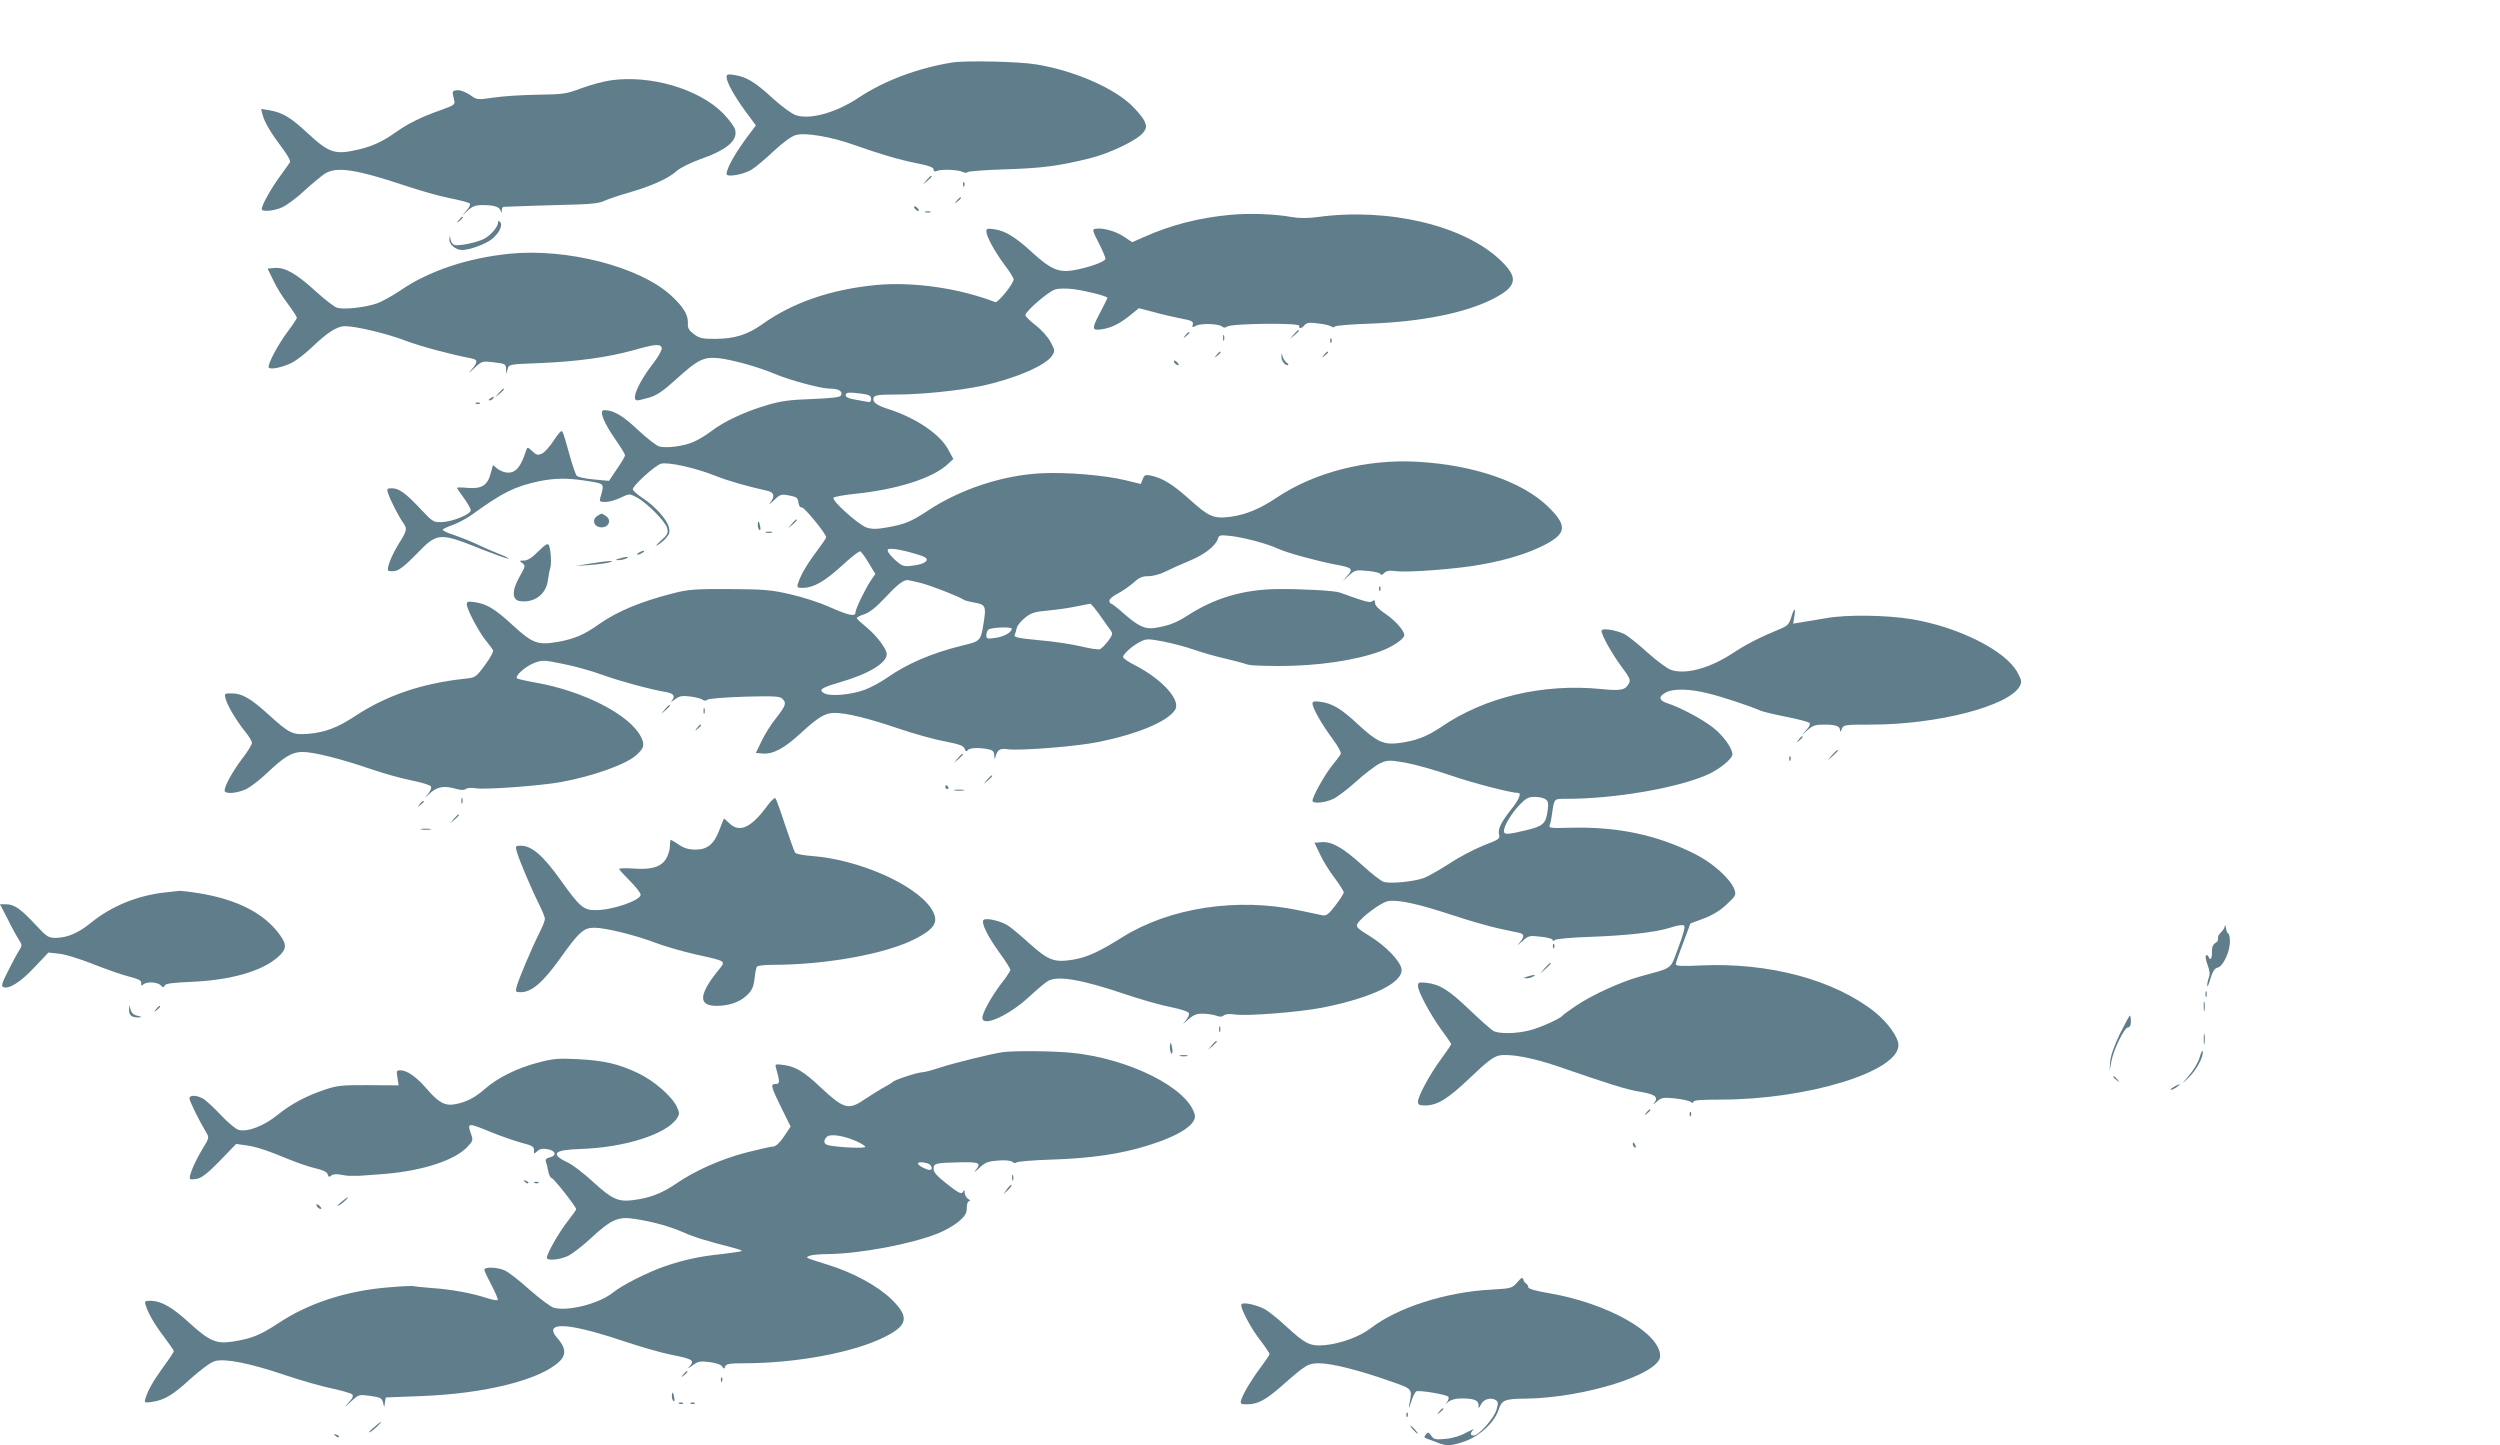 <?xml version="1.0" standalone="no"?>
<!DOCTYPE svg PUBLIC "-//W3C//DTD SVG 20010904//EN"
 "http://www.w3.org/TR/2001/REC-SVG-20010904/DTD/svg10.dtd">
<svg version="1.0" xmlns="http://www.w3.org/2000/svg"
 width="1280pt" height="740pt" viewBox="0 0 1280 740"
 preserveAspectRatio="xMidYMid meet">
<g transform="translate(0,740) scale(0.1,-0.1)"
fill="#607d8b" stroke="none">
<path d="M4875 7080 c-173 -28 -345 -92 -474 -177 -119 -80 -252 -117 -326
-93 -21 7 -73 45 -119 87 -89 82 -133 109 -195 119 -34 5 -41 4 -41 -10 0 -26
37 -94 96 -175 l54 -73 -20 -27 c-77 -99 -130 -190 -130 -222 0 -18 87 -3 129
23 20 12 71 55 113 95 49 45 91 76 114 82 48 13 179 -9 294 -50 133 -47 233
-77 325 -95 60 -12 85 -21 85 -31 0 -11 5 -13 18 -8 23 10 111 6 133 -6 10 -5
20 -5 23 0 3 4 90 11 193 14 189 6 274 17 435 57 104 26 245 95 272 132 17 23
17 31 6 57 -7 17 -39 56 -71 86 -98 90 -294 174 -482 205 -88 15 -361 21 -432
10z"/>
<path d="M3129 6989 c-37 -5 -104 -23 -150 -40 -79 -30 -93 -32 -229 -34 -80
-1 -181 -8 -226 -15 -80 -12 -81 -12 -119 15 -23 15 -50 25 -65 23 -26 -3 -26
-5 -15 -49 6 -25 3 -27 -72 -54 -96 -34 -163 -67 -225 -111 -68 -48 -119 -72
-190 -89 -124 -29 -152 -20 -267 87 -83 77 -125 102 -190 113 l-44 7 7 -28 c9
-38 43 -95 101 -172 29 -38 44 -66 39 -74 -5 -7 -28 -40 -52 -73 -45 -61 -92
-146 -92 -165 0 -16 61 -11 106 9 23 11 75 49 115 87 41 37 88 76 104 86 60
36 158 21 405 -61 80 -27 186 -57 235 -66 50 -10 94 -22 99 -26 6 -5 0 -20
-15 -36 l-24 -28 31 28 c23 21 40 27 75 27 59 0 87 -9 92 -29 4 -14 5 -14 6 2
0 9 4 17 9 18 17 1 275 10 377 12 75 2 120 8 140 19 17 8 73 27 125 42 113 32
204 73 244 110 16 15 67 41 114 58 143 50 200 97 186 154 -4 16 -33 54 -63 85
-124 124 -370 196 -572 168z"/>
<path d="M4744 6478 l-19 -23 23 19 c21 18 27 26 19 26 -2 0 -12 -10 -23 -22z"/>
<path d="M4931 6454 c0 -11 3 -14 6 -6 3 7 2 16 -1 19 -3 4 -6 -2 -5 -13z"/>
<path d="M4899 6373 c-13 -16 -12 -17 4 -4 9 7 17 15 17 17 0 8 -8 3 -21 -13z"/>
<path d="M4680 6341 c0 -10 19 -25 25 -20 1 2 -3 10 -11 17 -8 7 -14 8 -14 3z"/>
<path d="M4738 6313 c6 -2 18 -2 25 0 6 3 1 5 -13 5 -14 0 -19 -2 -12 -5z"/>
<path d="M6299 6300 c-162 -15 -304 -52 -443 -114 l-59 -26 -44 29 c-43 29
-112 47 -147 39 -14 -2 -11 -13 19 -71 19 -37 35 -74 35 -82 0 -15 -94 -48
-172 -60 -68 -10 -110 8 -197 87 -90 83 -141 115 -198 124 -36 5 -43 4 -43
-10 0 -26 43 -105 94 -173 25 -33 46 -66 46 -73 0 -22 -81 -122 -94 -117 -186
72 -420 105 -608 88 -232 -22 -430 -90 -585 -201 -76 -54 -141 -74 -238 -75
-70 0 -84 3 -113 25 -25 19 -32 31 -30 55 2 43 -23 84 -86 142 -160 147 -532
243 -826 214 -217 -22 -414 -88 -560 -188 -41 -28 -97 -59 -125 -68 -57 -19
-161 -31 -198 -21 -14 3 -64 42 -112 86 -99 90 -157 123 -210 118 l-35 -3 29
-60 c15 -33 49 -88 75 -121 25 -34 46 -66 46 -71 0 -4 -20 -35 -45 -68 -52
-69 -107 -173 -99 -187 8 -12 71 1 119 25 22 11 67 46 100 77 82 79 131 110
172 110 55 0 219 -39 311 -75 71 -27 222 -68 340 -91 29 -6 28 -21 -5 -58 -18
-20 -12 -17 14 8 41 38 41 38 102 31 57 -7 61 -9 62 -33 l1 -27 7 25 c7 25 7
25 166 31 189 8 344 29 475 65 116 33 143 35 148 12 2 -10 -17 -44 -41 -75
-78 -99 -118 -193 -84 -193 7 0 36 7 63 15 37 11 71 34 139 96 109 99 139 113
216 105 70 -8 205 -46 285 -80 78 -33 238 -76 284 -76 43 0 65 -13 57 -33 -4
-11 -36 -15 -149 -20 -115 -4 -161 -10 -233 -32 -109 -32 -217 -82 -281 -131
-26 -20 -68 -46 -92 -56 -49 -22 -137 -34 -176 -24 -14 3 -64 42 -110 85 -77
73 -124 101 -173 101 -28 0 -2 -65 62 -156 25 -36 45 -69 45 -75 0 -6 -18 -37
-41 -70 l-41 -61 -76 7 c-43 4 -82 12 -89 19 -6 6 -23 56 -38 111 -15 55 -30
106 -35 114 -5 10 -17 -2 -44 -43 -20 -31 -47 -62 -61 -68 -22 -10 -29 -8 -50
12 -23 22 -25 22 -31 4 -27 -84 -52 -114 -93 -114 -16 0 -39 9 -53 19 l-24 20
-12 -44 c-16 -60 -46 -79 -117 -73 -30 3 -55 3 -55 0 0 -2 16 -26 35 -52 19
-26 35 -54 35 -63 0 -20 -92 -58 -147 -60 -43 -2 -47 1 -106 63 -78 84 -114
110 -150 110 -25 0 -27 -3 -21 -22 9 -32 53 -118 75 -150 25 -35 25 -41 -17
-108 -40 -65 -66 -131 -56 -142 4 -3 21 -4 37 -1 20 4 56 33 111 90 105 108
113 108 340 17 61 -24 117 -44 125 -44 8 1 -13 11 -46 24 -33 13 -83 35 -110
48 -28 14 -81 35 -118 48 -38 12 -65 25 -60 29 4 4 29 16 56 25 26 10 69 33
95 52 155 112 216 143 342 170 78 16 142 17 230 4 111 -18 105 -11 84 -87 -6
-21 -3 -23 27 -23 18 0 53 10 77 22 44 21 45 21 81 2 53 -28 148 -124 157
-158 6 -26 2 -34 -32 -64 -21 -19 -30 -30 -19 -24 11 6 31 21 43 35 19 20 23
32 17 56 -8 39 -72 111 -135 151 -27 18 -50 38 -50 45 0 19 115 123 145 131
37 9 170 -20 275 -61 73 -29 155 -52 273 -79 31 -7 35 -30 10 -60 -10 -12 -1
-6 19 12 33 32 38 33 79 25 38 -7 44 -12 47 -36 2 -17 9 -26 17 -25 12 3 125
-135 125 -153 0 -4 -23 -38 -50 -74 -50 -66 -81 -120 -94 -162 -7 -21 -4 -23
26 -23 54 1 110 33 199 114 45 42 87 75 93 73 6 -2 26 -29 44 -60 l34 -56 -20
-28 c-29 -42 -82 -150 -82 -169 0 -23 -36 -15 -137 30 -45 20 -133 49 -195 63
-100 23 -135 26 -313 27 -175 1 -211 -2 -286 -21 -169 -43 -288 -93 -381 -158
-75 -54 -127 -76 -209 -91 -106 -18 -130 -10 -234 85 -92 85 -135 110 -196
118 -32 5 -39 3 -39 -11 0 -25 58 -135 94 -181 18 -22 36 -46 40 -53 4 -7 -12
-38 -41 -77 -46 -63 -48 -64 -103 -70 -222 -24 -402 -86 -563 -192 -87 -58
-154 -83 -237 -90 -82 -7 -98 1 -207 100 -92 83 -134 107 -188 107 -36 0 -37
-1 -30 -27 8 -34 56 -114 101 -170 19 -23 34 -48 34 -57 0 -8 -23 -46 -52 -83
-49 -66 -87 -135 -88 -160 0 -21 66 -15 113 8 23 12 69 48 102 79 90 86 130
110 184 110 57 0 200 -36 351 -88 63 -22 157 -48 209 -58 53 -11 96 -24 98
-32 3 -7 -5 -25 -18 -40 -17 -19 -14 -18 12 6 38 35 74 41 138 22 23 -6 39 -6
47 1 6 5 29 7 50 3 51 -8 333 13 437 32 164 30 334 91 385 138 41 37 44 52 23
95 -58 112 -294 233 -538 276 -46 8 -89 18 -95 21 -16 10 41 62 88 80 40 15
49 15 146 -5 57 -11 148 -36 201 -56 92 -33 247 -75 330 -89 38 -7 46 -22 25
-46 -7 -7 0 -4 16 8 25 19 37 21 80 16 28 -4 57 -11 64 -17 8 -6 16 -6 25 1 6
5 92 12 190 15 147 4 180 2 192 -10 23 -22 19 -35 -31 -99 -26 -32 -60 -86
-75 -119 l-29 -60 35 -3 c52 -5 112 27 197 106 88 81 123 102 172 102 58 0
174 -28 326 -80 80 -27 187 -57 239 -66 74 -15 95 -22 100 -38 5 -13 10 -16
15 -8 8 13 56 16 105 6 25 -5 31 -12 32 -33 1 -21 2 -22 6 -6 9 36 23 45 62
39 57 -9 355 14 465 37 202 41 354 105 392 164 32 49 -63 155 -203 228 -35 17
-63 37 -63 43 0 15 49 59 88 78 30 16 40 16 116 2 45 -9 115 -27 155 -41 40
-14 112 -35 160 -46 47 -11 93 -23 101 -26 23 -10 56 -12 177 -13 199 0 391
28 522 76 61 22 121 63 121 82 0 23 -47 76 -95 108 -36 24 -55 44 -55 57 0 15
-3 17 -13 9 -12 -10 -31 -5 -167 44 -26 10 -191 19 -315 18 -176 -1 -328 -46
-467 -137 -56 -36 -96 -51 -165 -62 -51 -8 -86 9 -162 76 -30 27 -59 49 -63
49 -4 0 -8 7 -8 15 0 8 19 24 43 36 23 12 59 37 80 55 29 27 46 34 77 34 23 0
61 10 88 24 26 13 81 38 123 55 77 32 133 76 145 113 5 18 11 20 64 14 70 -8
190 -40 245 -66 46 -21 200 -63 295 -81 83 -15 90 -22 59 -56 l-24 -28 32 29
c30 27 36 29 95 23 34 -3 64 -10 66 -16 2 -7 10 -5 19 5 12 12 27 14 57 10 60
-9 324 11 448 35 128 23 241 59 322 102 107 57 110 97 13 192 -132 129 -382
215 -673 231 -257 14 -523 -54 -716 -183 -88 -59 -159 -88 -238 -99 -85 -11
-111 0 -207 87 -88 79 -140 111 -200 124 -29 6 -34 3 -42 -18 l-10 -25 -78 19
c-108 26 -297 42 -428 36 -198 -9 -418 -81 -585 -192 -85 -56 -117 -69 -206
-85 -55 -10 -79 -10 -107 -1 -43 15 -182 140 -169 153 5 5 51 13 103 19 222
22 406 81 482 153 l28 26 -27 50 c-43 78 -164 160 -304 205 -63 20 -85 37 -77
59 5 13 26 16 119 16 122 0 320 20 433 44 169 36 328 104 361 154 16 25 16 28
-7 71 -13 25 -47 63 -76 85 -29 23 -53 46 -53 52 0 20 119 123 153 132 19 6
60 6 97 1 67 -9 170 -36 170 -44 0 -3 -16 -34 -35 -71 -47 -88 -46 -98 6 -90
51 8 91 28 147 73 l43 35 77 -20 c42 -12 105 -26 140 -33 54 -10 63 -15 59
-30 -4 -16 -2 -17 16 -7 26 14 116 11 134 -4 9 -7 17 -7 26 0 19 16 373 20
369 4 -3 -17 13 -15 28 4 11 12 25 14 69 8 31 -3 61 -11 68 -16 6 -5 14 -5 17
0 3 5 85 12 183 15 262 10 482 54 624 125 126 64 136 108 44 197 -186 180
-574 273 -937 224 -53 -7 -96 -7 -135 0 -89 16 -219 20 -314 11z m-1885 -916
c37 -5 46 -11 46 -26 0 -16 -5 -19 -27 -14 -16 3 -45 8 -65 12 -23 4 -38 12
-38 20 0 16 16 17 84 8z m239 -810 c34 -9 70 -20 80 -26 30 -16 1 -37 -59 -44
-44 -6 -53 -3 -82 21 -18 15 -37 36 -43 46 -8 16 -6 19 17 19 14 0 54 -7 87
-16z m62 -159 c54 -14 195 -69 220 -86 6 -4 29 -10 52 -14 56 -9 62 -19 52
-85 -17 -114 -15 -112 -115 -136 -154 -38 -280 -92 -385 -166 -31 -21 -80 -48
-110 -59 -68 -26 -177 -36 -208 -19 -33 17 -16 29 77 56 149 43 242 99 242
145 0 26 -51 94 -103 137 -27 22 -50 43 -50 47 -1 4 16 13 38 20 27 9 61 36
105 83 62 67 93 91 115 92 6 0 38 -7 70 -15z m917 -166 c24 -34 49 -69 56 -79
10 -14 8 -22 -15 -53 -16 -20 -34 -38 -41 -41 -7 -3 -50 3 -95 14 -45 11 -142
26 -215 32 -106 10 -132 15 -127 26 3 8 8 24 11 37 3 13 22 36 42 52 31 25 49
31 117 37 44 4 109 13 145 21 36 7 68 13 72 14 4 0 27 -27 50 -60z m-452 -68
c0 -19 -40 -41 -83 -47 -42 -6 -47 -5 -47 13 0 10 4 23 10 29 12 12 120 16
120 5z"/>
<path d="M2349 6273 c-13 -16 -12 -17 4 -4 16 13 21 21 13 21 -2 0 -10 -8 -17
-17z"/>
<path d="M2550 6261 c0 -23 -39 -68 -74 -85 -42 -20 -130 -37 -150 -30 -8 3
-17 15 -19 27 l-4 22 -2 -22 c-1 -25 33 -53 64 -53 41 0 124 31 155 57 37 31
56 71 40 87 -7 7 -10 6 -10 -3z"/>
<path d="M6624 5688 l-19 -23 23 19 c21 18 27 26 19 26 -2 0 -12 -10 -23 -22z"/>
<path d="M6069 5683 c-13 -16 -12 -17 4 -4 9 7 17 15 17 17 0 8 -8 3 -21 -13z"/>
<path d="M6262 5670 c0 -14 2 -19 5 -12 2 6 2 18 0 25 -3 6 -5 1 -5 -13z"/>
<path d="M6811 5654 c0 -11 3 -14 6 -6 3 7 2 16 -1 19 -3 4 -6 -2 -5 -13z"/>
<path d="M6229 5583 c-13 -16 -12 -17 4 -4 9 7 17 15 17 17 0 8 -8 3 -21 -13z"/>
<path d="M6779 5583 c-13 -16 -12 -17 4 -4 9 7 17 15 17 17 0 8 -8 3 -21 -13z"/>
<path d="M6561 5575 c-1 -22 16 -45 33 -45 5 0 3 6 -6 13 -9 6 -18 21 -21 32
-5 20 -5 20 -6 0z"/>
<path d="M6010 5551 c0 -10 19 -25 25 -20 1 2 -3 10 -11 17 -8 7 -14 8 -14 3z"/>
<path d="M2554 5388 l-19 -23 23 19 c21 18 27 26 19 26 -2 0 -12 -10 -23 -22z"/>
<path d="M2510 5360 c-9 -6 -10 -10 -3 -10 6 0 15 5 18 10 8 12 4 12 -15 0z"/>
<path d="M2438 5333 c7 -3 16 -2 19 1 4 3 -2 6 -13 5 -11 0 -14 -3 -6 -6z"/>
<path d="M3056 4757 c-28 -21 -13 -57 24 -57 37 0 52 36 24 57 -10 7 -21 13
-24 13 -3 0 -14 -6 -24 -13z"/>
<path d="M4054 4718 l-19 -23 23 19 c12 11 22 21 22 23 0 8 -8 2 -26 -19z"/>
<path d="M3880 4711 c0 -11 4 -22 9 -25 4 -3 6 6 3 19 -5 30 -12 33 -12 6z"/>
<path d="M3923 4673 c9 -2 23 -2 30 0 6 3 -1 5 -18 5 -16 0 -22 -2 -12 -5z"/>
<path d="M2756 4577 c-32 -33 -55 -47 -73 -47 -25 0 -25 -1 -9 -13 17 -13 17
-16 -14 -70 -41 -73 -39 -120 4 -125 73 -9 132 36 141 106 4 26 9 54 12 62 8
20 3 102 -7 119 -6 11 -18 3 -54 -32z"/>
<path d="M3270 4570 c-8 -5 -10 -10 -5 -10 6 0 17 5 25 10 8 5 11 10 5 10 -5
0 -17 -5 -25 -10z"/>
<path d="M3170 4540 c-20 -6 -21 -8 -5 -8 11 0 29 3 40 8 25 11 -1 11 -35 0z"/>
<path d="M3025 4515 l-80 -13 73 5 c41 3 86 9 100 13 40 12 1 10 -93 -5z"/>
<path d="M7061 4384 c0 -11 3 -14 6 -6 3 7 2 16 -1 19 -3 4 -6 -2 -5 -13z"/>
<path d="M9171 4239 c-11 -35 -19 -44 -59 -60 -110 -46 -170 -77 -246 -127
-115 -74 -236 -107 -310 -82 -19 6 -74 47 -122 90 -47 43 -100 85 -118 94 -47
22 -116 32 -116 16 0 -22 51 -114 101 -182 43 -57 49 -70 39 -87 -18 -34 -40
-39 -140 -29 -300 30 -599 -41 -824 -196 -72 -48 -129 -70 -218 -81 -74 -9
-110 8 -206 97 -84 79 -131 107 -193 115 -30 4 -39 2 -39 -9 0 -23 47 -106
102 -180 31 -42 47 -72 42 -80 -4 -7 -25 -35 -47 -62 -38 -49 -97 -155 -97
-176 0 -16 61 -11 105 9 22 10 76 51 120 91 44 40 99 81 121 92 39 17 47 17
130 3 49 -9 154 -38 234 -66 114 -39 307 -89 344 -89 17 0 2 -36 -35 -82 -54
-68 -71 -103 -64 -131 6 -21 -1 -26 -80 -56 -47 -19 -126 -60 -175 -93 -50
-32 -109 -66 -132 -74 -50 -18 -165 -29 -201 -20 -14 3 -64 42 -112 86 -99 90
-157 123 -210 118 l-35 -3 29 -60 c15 -33 49 -88 75 -121 25 -34 46 -67 46
-73 0 -6 -19 -36 -42 -66 -36 -47 -47 -55 -68 -51 -14 3 -68 14 -119 25 -317
67 -664 14 -907 -139 -116 -73 -178 -101 -247 -113 -97 -16 -127 -6 -219 76
-44 40 -94 82 -111 94 -35 26 -118 46 -131 33 -14 -14 20 -83 83 -170 30 -41
54 -80 54 -85 0 -6 -20 -38 -46 -70 -52 -69 -97 -150 -97 -176 0 -50 137 12
242 110 40 37 83 73 95 79 51 28 174 6 393 -68 80 -27 185 -57 233 -66 53 -11
91 -23 94 -31 3 -8 -5 -26 -18 -41 -17 -19 -14 -18 12 6 28 25 44 32 76 32 23
0 54 -5 69 -10 19 -7 30 -7 40 1 9 7 29 9 54 5 61 -10 336 12 451 35 262 52
421 132 404 202 -11 42 -80 113 -160 163 -65 40 -73 48 -65 64 18 33 120 109
156 116 51 9 150 -12 329 -71 88 -29 196 -60 240 -69 44 -10 90 -19 103 -22
28 -6 28 -21 0 -53 -13 -15 -7 -11 13 7 35 32 38 33 98 26 33 -3 61 -11 61
-17 0 -6 4 -6 13 1 6 5 84 12 172 15 195 7 341 23 419 48 36 12 64 15 69 10 6
-6 -6 -50 -30 -113 -44 -116 -21 -99 -197 -148 -98 -27 -247 -95 -329 -151
-34 -23 -64 -45 -67 -49 -11 -15 -112 -61 -167 -75 -68 -18 -156 -19 -186 -4
-12 7 -67 55 -122 108 -107 102 -152 131 -222 139 -38 4 -43 2 -43 -16 0 -29
62 -144 120 -225 28 -37 50 -70 50 -73 0 -4 -23 -37 -50 -74 -58 -78 -120
-192 -120 -221 0 -15 7 -19 38 -19 62 1 115 33 230 143 88 84 119 107 149 113
55 10 172 -12 303 -57 260 -90 349 -118 418 -129 77 -13 95 -27 71 -58 -7 -9
-1 -6 13 7 25 22 33 23 95 17 37 -4 73 -12 80 -18 9 -7 13 -7 13 1 0 8 43 11
138 11 446 0 912 143 912 279 0 40 -55 116 -119 168 -210 167 -544 256 -893
240 -97 -5 -128 -3 -128 6 0 7 17 56 38 110 l37 99 70 26 c47 18 85 42 117 73
45 42 48 47 38 75 -19 53 -110 136 -201 181 -196 99 -397 141 -638 135 -105
-3 -113 -2 -106 15 4 10 9 34 11 53 12 84 9 80 74 80 246 0 568 55 723 124 61
27 127 81 127 104 0 31 -50 100 -102 139 -56 43 -167 102 -230 122 -46 15 -48
35 -8 56 39 20 119 19 215 -5 71 -17 213 -64 270 -89 11 -5 70 -19 130 -31 61
-12 114 -26 119 -31 6 -5 0 -20 -15 -36 l-24 -28 31 28 c24 22 40 27 81 27 62
0 83 -7 84 -29 0 -11 3 -9 9 7 9 21 14 22 149 22 341 0 708 95 763 198 10 20
9 30 -12 68 -59 112 -302 234 -543 274 -127 21 -335 24 -437 5 -52 -9 -112
-19 -132 -22 l-37 -6 6 37 c8 48 -1 46 -16 -5z m-1258 -931 c14 -10 16 -22 11
-58 -9 -67 -23 -80 -111 -101 -95 -23 -113 -23 -113 -4 0 26 37 88 79 133 34
35 46 42 79 42 21 0 46 -6 55 -12z"/>
<path d="M3404 3768 l-19 -23 23 19 c12 11 22 21 22 23 0 8 -8 2 -26 -19z"/>
<path d="M3602 3760 c0 -14 2 -19 5 -12 2 6 2 18 0 25 -3 6 -5 1 -5 -13z"/>
<path d="M3569 3673 c-13 -16 -12 -17 4 -4 16 13 21 21 13 21 -2 0 -10 -8 -17
-17z"/>
<path d="M9209 3613 c-13 -16 -12 -17 4 -4 16 13 21 21 13 21 -2 0 -10 -8 -17
-17z"/>
<path d="M9379 3533 l-24 -28 28 24 c25 23 32 31 24 31 -2 0 -14 -12 -28 -27z"/>
<path d="M4904 3518 l-19 -23 23 19 c12 11 22 21 22 23 0 8 -8 2 -26 -19z"/>
<path d="M9161 3514 c0 -11 3 -14 6 -6 3 7 2 16 -1 19 -3 4 -6 -2 -5 -13z"/>
<path d="M5054 3408 l-19 -23 23 19 c21 18 27 26 19 26 -2 0 -12 -10 -23 -22z"/>
<path d="M4840 3370 c0 -5 5 -10 11 -10 5 0 7 5 4 10 -3 6 -8 10 -11 10 -2 0
-4 -4 -4 -10z"/>
<path d="M4888 3353 c12 -2 32 -2 45 0 12 2 2 4 -23 4 -25 0 -35 -2 -22 -4z"/>
<path d="M2362 3300 c0 -14 2 -19 5 -12 2 6 2 18 0 25 -3 6 -5 1 -5 -13z"/>
<path d="M3926 3271 c-81 -110 -141 -137 -193 -85 -14 14 -26 24 -27 22 -1 -2
-11 -25 -21 -53 -28 -76 -62 -105 -123 -105 -36 0 -59 7 -86 25 -20 14 -39 25
-41 25 -3 0 -5 -15 -5 -32 0 -18 -9 -47 -19 -64 -26 -43 -75 -58 -168 -51 -40
3 -73 2 -73 -2 0 -4 25 -31 55 -61 30 -30 55 -62 55 -71 0 -29 -144 -79 -231
-79 -62 0 -81 17 -181 157 -88 123 -146 173 -201 173 -27 0 -29 -2 -22 -27 8
-35 78 -200 116 -275 16 -32 29 -64 29 -73 0 -9 -13 -41 -29 -73 -38 -75 -108
-240 -116 -275 -7 -25 -5 -27 22 -27 55 0 113 50 201 173 97 136 120 157 175
157 56 0 207 -37 307 -75 47 -18 139 -45 205 -60 173 -39 164 -32 117 -90 -95
-120 -96 -175 -4 -175 64 0 120 19 157 55 25 24 33 41 38 83 3 29 9 57 12 62
3 6 39 10 79 10 273 0 577 55 728 131 109 55 129 93 84 160 -83 122 -370 248
-606 266 -44 3 -84 11 -89 17 -4 6 -27 70 -51 141 -23 72 -46 134 -50 138 -4
5 -24 -14 -44 -42z"/>
<path d="M2149 3283 c-13 -16 -12 -17 4 -4 9 7 17 15 17 17 0 8 -8 3 -21 -13z"/>
<path d="M2324 3208 l-19 -23 23 19 c21 18 27 26 19 26 -2 0 -12 -10 -23 -22z"/>
<path d="M2158 3153 c12 -2 32 -2 45 0 12 2 2 4 -23 4 -25 0 -35 -2 -22 -4z"/>
<path d="M838 2830 c-138 -17 -266 -69 -369 -152 -67 -55 -123 -79 -184 -80
-36 0 -45 5 -99 63 -79 85 -113 109 -153 109 l-33 0 40 -77 c21 -43 47 -90 57
-105 17 -27 17 -29 0 -56 -10 -15 -35 -62 -56 -104 -31 -61 -36 -78 -24 -82
29 -12 90 27 159 101 l72 76 55 -6 c30 -3 108 -27 173 -53 66 -26 148 -55 184
-64 51 -13 65 -21 63 -34 -1 -13 2 -15 10 -7 16 16 73 14 90 -4 12 -12 16 -12
20 -1 4 10 41 15 139 19 200 9 359 54 441 127 45 39 47 64 8 116 -79 108 -216
178 -408 210 -48 8 -95 13 -103 13 -8 -1 -45 -5 -82 -9z"/>
<path d="M11391 2659 c0 -9 -10 -24 -20 -33 -11 -10 -17 -24 -15 -31 3 -7 -3
-18 -13 -23 -13 -8 -18 -21 -18 -46 2 -35 -9 -48 -18 -23 -2 6 -8 9 -12 5 -5
-4 -1 -26 8 -49 11 -29 13 -47 6 -65 -5 -14 -9 -33 -8 -42 0 -9 8 7 16 36 12
39 21 54 38 58 28 7 64 85 62 137 0 20 -4 37 -8 37 -4 0 -10 12 -12 28 -2 15
-5 20 -6 11z"/>
<path d="M7951 2554 c0 -11 3 -14 6 -6 3 7 2 16 -1 19 -3 4 -6 -2 -5 -13z"/>
<path d="M7909 2443 l-24 -28 28 24 c15 14 27 26 27 28 0 8 -8 1 -31 -24z"/>
<path d="M7820 2400 c-21 -7 -21 -8 -5 -9 11 0 27 4 35 9 18 11 5 11 -30 0z"/>
<path d="M11292 2310 c0 -14 2 -19 5 -12 2 6 2 18 0 25 -3 6 -5 1 -5 -13z"/>
<path d="M11283 2245 c0 -22 2 -30 4 -17 2 12 2 30 0 40 -3 9 -5 -1 -4 -23z"/>
<path d="M661 2229 c-1 -28 15 -40 52 -38 16 1 14 3 -8 8 -20 4 -31 14 -36 31
l-7 25 -1 -26z"/>
<path d="M799 2233 c-13 -16 -12 -17 4 -4 9 7 17 15 17 17 0 8 -8 3 -21 -13z"/>
<path d="M10853 2105 c-29 -61 -47 -111 -49 -142 l-3 -48 9 49 c11 62 67 176
86 176 9 0 14 11 14 30 0 17 -2 30 -5 30 -3 0 -26 -43 -52 -95z"/>
<path d="M6242 2130 c0 -14 2 -19 5 -12 2 6 2 18 0 25 -3 6 -5 1 -5 -13z"/>
<path d="M11283 2080 c0 -25 2 -35 4 -22 2 12 2 32 0 45 -2 12 -4 2 -4 -23z"/>
<path d="M6204 2048 l-19 -23 23 19 c12 11 22 21 22 23 0 8 -8 2 -26 -19z"/>
<path d="M5990 2036 c0 -14 4 -27 8 -30 5 -3 6 8 4 25 -5 35 -12 38 -12 5z"/>
<path d="M11263 1989 c-7 -26 -30 -66 -54 -94 -41 -48 -41 -49 -6 -15 41 37
80 110 75 136 -2 10 -8 -3 -15 -27z"/>
<path d="M5135 2013 c-54 -7 -249 -55 -322 -79 -39 -13 -80 -24 -91 -24 -24 0
-145 -40 -152 -50 -3 -4 -21 -15 -40 -25 -19 -10 -64 -38 -99 -61 -87 -60
-108 -54 -231 60 -83 79 -126 104 -185 113 -47 6 -48 6 -41 -18 20 -71 19 -79
-3 -79 -28 0 -24 -13 34 -131 l43 -87 -34 -51 c-21 -31 -42 -51 -54 -51 -10 0
-72 -14 -136 -30 -132 -34 -267 -94 -368 -164 -72 -48 -129 -70 -218 -81 -74
-9 -106 6 -205 97 -45 41 -102 85 -126 96 -92 43 -72 65 61 69 229 7 443 75
498 157 14 23 14 28 -1 60 -26 54 -117 133 -197 171 -101 48 -174 65 -308 72
-98 5 -128 3 -199 -16 -106 -26 -212 -78 -277 -135 -53 -47 -96 -69 -156 -80
-50 -9 -84 10 -143 79 -52 61 -101 95 -135 95 -20 0 -21 -3 -15 -38 l6 -39
-153 1 c-135 1 -161 -2 -222 -22 -98 -33 -174 -73 -247 -132 -68 -55 -151 -87
-197 -75 -15 4 -56 38 -92 77 -36 38 -77 76 -92 84 -35 18 -68 18 -68 0 0 -13
48 -111 84 -171 18 -30 18 -30 -18 -89 -40 -66 -72 -143 -63 -152 3 -3 20 -3
38 1 23 5 58 33 116 93 l82 85 50 -7 c53 -7 113 -27 228 -75 40 -16 98 -36
129 -43 39 -9 59 -19 62 -31 3 -13 8 -15 18 -6 8 7 27 9 46 5 18 -4 42 -7 53
-6 11 0 31 0 45 0 14 1 75 5 136 10 191 17 350 69 415 136 31 32 32 36 21 67
-21 60 -18 60 103 10 50 -20 119 -44 155 -54 55 -14 65 -20 64 -38 -1 -20 1
-20 17 -5 13 12 28 15 54 10 41 -8 47 -33 9 -42 -18 -5 -23 -11 -19 -23 4 -9
9 -30 12 -48 3 -18 11 -33 18 -35 12 -3 125 -147 125 -159 0 -4 -21 -33 -46
-65 -44 -57 -104 -162 -104 -184 0 -16 62 -11 107 9 23 11 76 52 119 92 104
96 140 112 225 98 97 -15 177 -38 249 -69 59 -26 112 -42 259 -80 23 -6 41
-13 39 -15 -2 -3 -49 -9 -104 -16 -115 -12 -191 -29 -289 -62 -89 -31 -219
-96 -268 -136 -71 -56 -227 -96 -301 -77 -14 3 -70 45 -124 92 -53 48 -111 93
-129 100 -39 17 -103 18 -103 3 0 -7 17 -42 37 -80 20 -38 34 -71 31 -75 -4
-3 -28 1 -55 10 -77 25 -184 45 -279 51 -49 4 -91 8 -95 10 -3 2 -60 0 -127
-6 -216 -17 -413 -81 -567 -184 -93 -61 -137 -79 -234 -94 -84 -13 -119 2
-225 99 -85 78 -141 109 -194 110 -30 0 -33 -2 -26 -23 13 -42 44 -96 94 -162
27 -36 50 -69 50 -73 0 -4 -23 -39 -51 -77 -52 -72 -81 -121 -94 -164 -7 -23
-6 -24 32 -19 64 9 108 35 200 120 52 46 101 83 123 89 51 15 178 -10 361 -72
81 -27 188 -58 239 -68 51 -11 98 -25 103 -30 8 -8 2 -21 -19 -43 -23 -26 -21
-25 12 5 41 38 41 38 100 30 50 -7 59 -11 65 -33 l6 -25 4 25 4 25 180 7 c325
12 608 82 708 176 39 37 34 74 -16 129 -11 12 -17 29 -14 37 14 35 145 12 367
-63 80 -27 186 -57 235 -67 108 -21 123 -29 98 -57 -16 -18 -14 -17 14 3 27
20 38 22 87 16 34 -5 59 -13 64 -23 8 -14 10 -13 15 1 5 13 23 16 94 16 270 0
564 55 723 135 120 60 127 103 32 195 -67 65 -197 136 -322 174 -121 38 -119
37 -95 46 11 5 52 9 92 9 167 2 428 51 568 107 35 14 81 41 104 60 33 29 41
42 41 70 0 20 5 34 13 34 6 0 4 5 -5 11 -10 5 -18 20 -19 32 0 12 -3 16 -6 10
-8 -21 -20 -16 -88 38 -47 37 -65 57 -65 74 0 29 9 31 133 34 104 2 113 -3 80
-43 -10 -12 -1 -6 20 13 31 30 45 35 97 39 37 3 65 0 74 -7 8 -7 17 -8 20 -3
3 5 85 12 183 15 196 6 355 29 493 73 161 50 249 109 237 157 -35 137 -337
288 -633 317 -96 9 -289 11 -349 3z m-755 -454 c28 -12 50 -26 50 -31 0 -9
-134 -3 -187 8 -25 5 -30 23 -10 43 16 17 82 8 147 -20z m368 -115 c21 -6 32
-34 12 -34 -16 0 -60 23 -60 32 0 9 16 10 48 2z"/>
<path d="M6043 1993 c9 -2 25 -2 35 0 9 3 1 5 -18 5 -19 0 -27 -2 -17 -5z"/>
<path d="M10820 1886 c0 -2 8 -10 18 -17 15 -13 16 -12 3 4 -13 16 -21 21 -21
13z"/>
<path d="M11130 1835 c-14 -8 -20 -14 -14 -15 5 0 19 7 30 15 24 18 16 19 -16
0z"/>
<path d="M8429 1703 c-13 -16 -12 -17 4 -4 16 13 21 21 13 21 -2 0 -10 -8 -17
-17z"/>
<path d="M8651 1694 c0 -11 3 -14 6 -6 3 7 2 16 -1 19 -3 4 -6 -2 -5 -13z"/>
<path d="M8360 1541 c0 -6 4 -13 10 -16 6 -3 7 1 4 9 -7 18 -14 21 -14 7z"/>
<path d="M5182 1370 c0 -14 2 -19 5 -12 2 6 2 18 0 25 -3 6 -5 1 -5 -13z"/>
<path d="M2687 1349 c7 -7 15 -10 18 -7 3 3 -2 9 -12 12 -14 6 -15 5 -6 -5z"/>
<path d="M2738 1343 c7 -3 16 -2 19 1 4 3 -2 6 -13 5 -11 0 -14 -3 -6 -6z"/>
<path d="M5156 1312 l-19 -27 24 22 c12 12 21 24 18 27 -2 2 -13 -8 -23 -22z"/>
<path d="M1745 1244 c-18 -16 -22 -22 -9 -15 18 9 53 42 43 41 -2 -1 -17 -12
-34 -26z"/>
<path d="M1620 1231 c0 -10 19 -25 25 -20 1 2 -3 10 -11 17 -8 7 -14 8 -14 3z"/>
<path d="M7768 834 c-27 -30 -30 -31 -135 -37 -229 -12 -476 -91 -613 -196
-56 -44 -155 -80 -235 -88 -77 -7 -101 5 -202 98 -41 38 -91 78 -111 88 -45
22 -108 35 -116 23 -9 -14 48 -123 98 -186 25 -33 46 -64 46 -69 0 -4 -20 -34
-43 -65 -48 -63 -91 -135 -102 -169 -6 -21 -3 -23 30 -23 54 0 94 21 174 91
127 112 138 119 195 119 63 0 203 -35 356 -89 126 -44 121 -38 106 -121 -5
-26 -2 -23 9 12 8 26 20 50 26 54 14 8 158 -16 165 -28 3 -5 0 -17 -7 -26 -12
-15 -12 -15 7 1 13 10 37 17 65 17 66 0 89 -9 89 -34 0 -20 1 -19 13 4 13 27
52 37 76 21 12 -8 13 -16 3 -49 -13 -44 -91 -132 -117 -132 -18 0 -19 12 -2
29 6 7 -9 0 -36 -14 -30 -17 -69 -29 -106 -32 -51 -5 -60 -3 -73 16 -13 19
-17 20 -28 6 -10 -12 -9 -16 6 -21 11 -4 34 -13 53 -20 46 -19 74 -18 145 8
75 28 147 95 168 158 17 52 30 58 140 59 301 4 688 126 688 218 0 119 -270
271 -570 322 -65 11 -105 22 -105 30 0 6 -5 15 -11 19 -7 4 -13 14 -15 22 -3
12 -11 8 -31 -16z"/>
<path d="M3499 363 c-13 -16 -12 -17 4 -4 16 13 21 21 13 21 -2 0 -10 -8 -17
-17z"/>
<path d="M3691 334 c0 -11 3 -14 6 -6 3 7 2 16 -1 19 -3 4 -6 -2 -5 -13z"/>
<path d="M3440 251 c0 -11 4 -22 9 -25 4 -3 6 6 3 19 -5 30 -12 33 -12 6z"/>
<path d="M3478 213 c7 -3 16 -2 19 1 4 3 -2 6 -13 5 -11 0 -14 -3 -6 -6z"/>
<path d="M3538 213 c7 -3 16 -2 19 1 4 3 -2 6 -13 5 -11 0 -14 -3 -6 -6z"/>
<path d="M7369 173 c-13 -16 -12 -17 4 -4 9 7 17 15 17 17 0 8 -8 3 -21 -13z"/>
<path d="M7201 154 c0 -11 3 -14 6 -6 3 7 2 16 -1 19 -3 4 -6 -2 -5 -13z"/>
<path d="M1910 88 c-19 -16 -26 -26 -15 -20 18 9 64 53 54 52 -2 -1 -20 -15
-39 -32z"/>
<path d="M7235 80 c10 -11 20 -20 23 -20 3 0 -3 9 -13 20 -10 11 -20 20 -23
20 -3 0 3 -9 13 -20z"/>
<path d="M1717 49 c7 -7 15 -10 18 -7 3 3 -2 9 -12 12 -14 6 -15 5 -6 -5z"/>
</g>
</svg>
